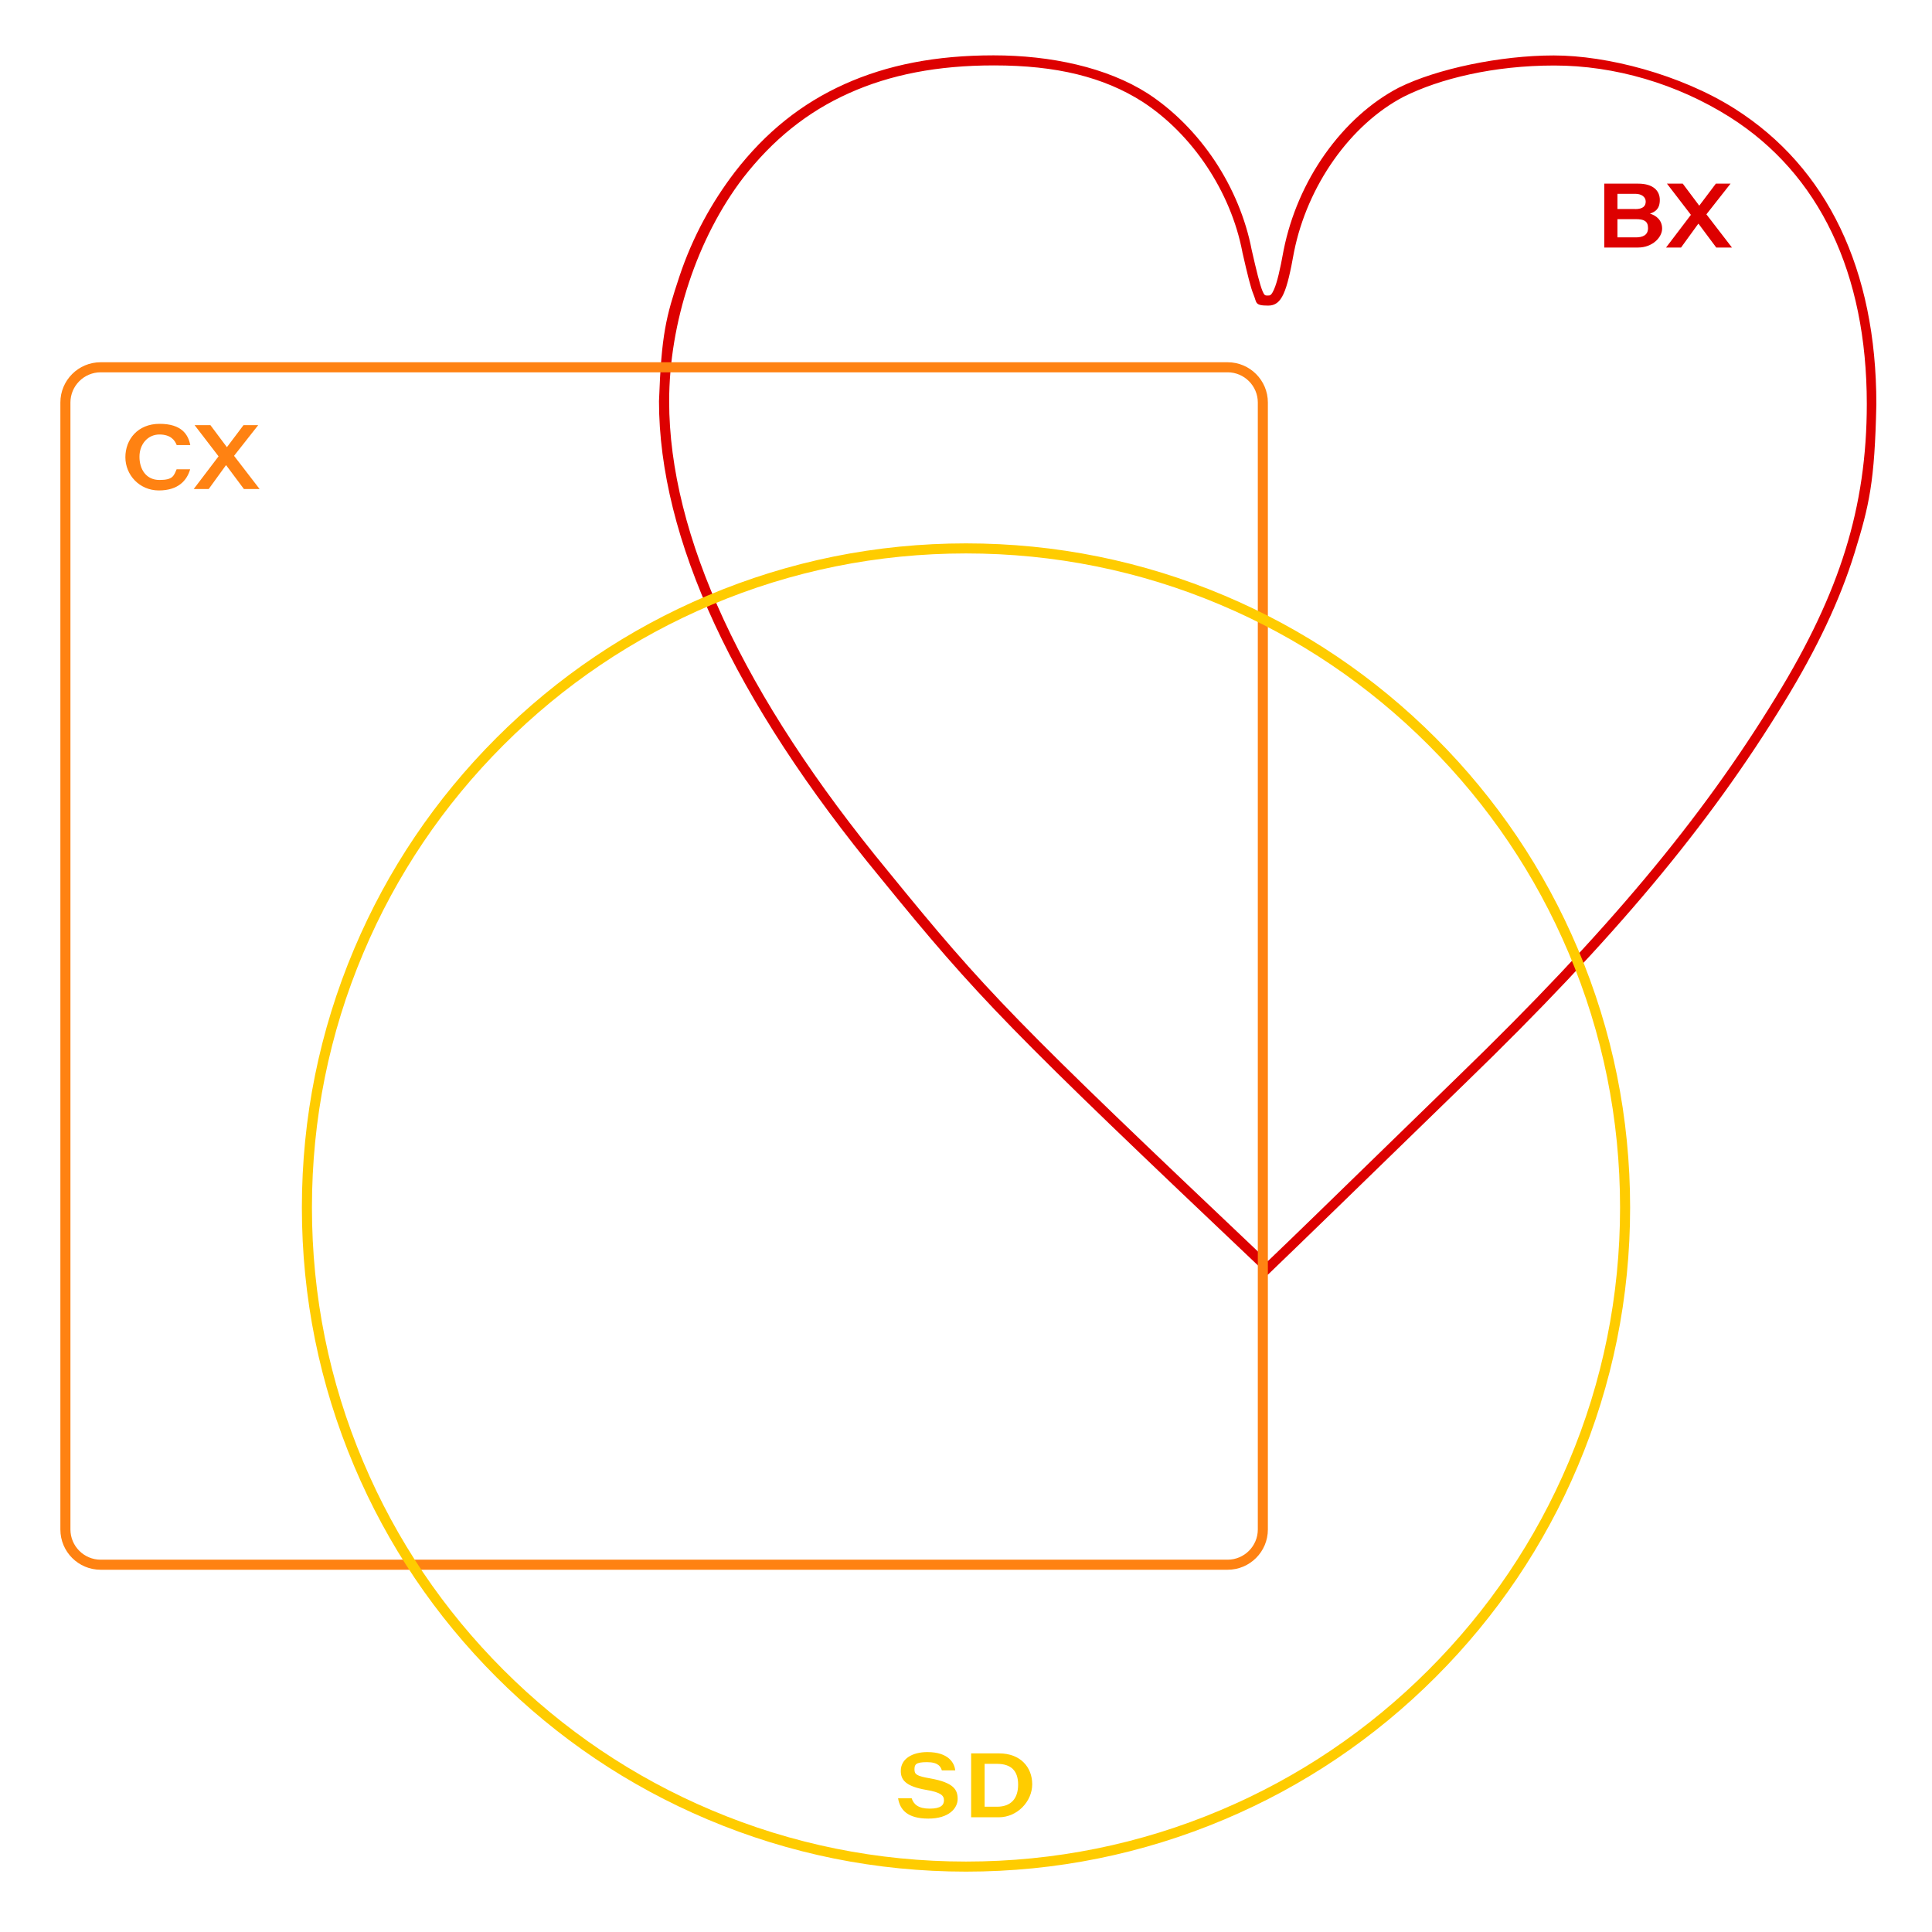 <?xml version="1.0" encoding="UTF-8"?>
<svg id="Layer_1" xmlns="http://www.w3.org/2000/svg" xmlns:xlink="http://www.w3.org/1999/xlink" version="1.1" viewBox="0 0 1920 1920">
  <!-- Generator: Adobe Illustrator 29.4.0, SVG Export Plug-In . SVG Version: 2.1.0 Build 152)  -->
  <defs>
    <style>
      .st0 {
        fill: none;
      }

      .st1 {
        fill: #fc0;
      }

      .st2 {
        mix-blend-mode: multiply;
      }

      .st2, .st3 {
        isolation: isolate;
      }

      .st4 {
        fill: #ff8212;
      }

      .st5 {
        fill: #d00;
      }

      .st6 {
        clip-path: url(#clippath);
      }
    </style>
    <clipPath id="clippath">
      <rect class="st0" width="1920" height="1920"/>
    </clipPath>
  </defs>
  <g class="st3">
    <g id="Layer_11" data-name="Layer_1">
      <g class="st6">
        <g id="SDCXBX_4">
          <g id="Path_700" class="st2">
            <path class="st5" d="M1260,1266.9l-3.5-3.3c-255.3-242-283.8-271.2-381.6-391.3-72.6-88-128-172.8-164.8-252.2-36.6-79-55.2-153.5-55.2-221.4,2.4-66.5,7-83.9,20.2-123.7,13.2-39.7,32.3-74.1,55.3-104.2,30.6-39.5,66.2-68,108.9-87.2s91.1-28.6,148.1-28.6,112.6,12,153.1,37.8c25.5,16.6,48.5,39.7,66.6,66.8,18.1,27.2,30.9,57.9,36.8,88.7,4.8,21,8,34.2,10.7,40.8,1.9,4.6,2.7,4.6,5.2,4.6s3.6,0,6.4-6.3c2.9-6.6,5.8-18.6,9.5-39,6.8-33.9,20.9-66.8,41-95.2,20.3-28.7,45.6-51.6,73.2-66,37.9-18.9,101.3-32.1,154.2-32.1s125.8,18.8,179.8,52.9c92.1,58.4,140.8,159.9,140.8,293.6-1.6,77.5-7.1,100.7-21.6,147.7-14.5,46.9-37.4,95.4-69.9,148.4-74.9,122.9-169.6,235.9-316.4,378.1-105.2,102.4-169.7,165-193.6,187.9l-3.4,3.3h.2ZM987.5,65c-55.6,0-102.7,9.1-144,27.7-41.2,18.5-75.5,46.1-105.1,84.2-22.3,29.2-40.9,65.1-53.7,103.8-12.9,38.8-19.7,79.6-19.7,118.1,0,66.4,18.3,139.5,54.3,217.2,36.4,78.6,91.4,162.7,163.5,250.1,98,120.3,123.1,146.2,377.3,387.1,32.5-31.1,37.5-36.1,190.1-184.6,146.2-141.6,240.4-254.1,314.9-376.2,32.1-52.3,54.7-100.1,68.9-146.1,14.3-46,21.2-93.4,21.2-144.8,0-130.1-47.1-228.7-136.1-285.1-52.4-33.1-114.4-51.3-174.5-51.3s-113.6,13-149.6,31c-53,27.7-95.8,88.3-109,154.2-7.2,40-12,53.4-25.7,53.4s-11.2-2.9-14.5-10.8c-2.9-7-5.8-18.9-11.2-42.5v-.2c-11.5-59.7-49.5-116.7-99.1-149-38.7-24.7-85.7-36.2-147.6-36.2h-.4Z"/>
          </g>
          <g id="Rectangle_3079" class="st2">
            <rect class="st0" x="60" y="360" width="1200" height="1200" rx="40" ry="40"/>
            <path class="st4" d="M1220,1560H100c-22.1,0-40-17.9-40-40V400c0-22.1,17.9-40,40-40h1120c22.1,0,40,17.9,40,40v1120c0,22.1-17.9,40-40,40ZM100,370c-16.5,0-30,13.5-30,30v1120c0,16.5,13.5,30,30,30h1120c16.5,0,30-13.5,30-30V400c0-16.5-13.5-30-30-30H100Z"/>
          </g>
          <g id="Ellipse_35" class="st2">
            <circle class="st0" cx="960" cy="1200" r="660"/>
            <path class="st1" d="M960,1860c-89.1,0-175.5-17.5-256.9-51.9-78.6-33.2-149.2-80.8-209.8-141.4s-108.2-131.2-141.4-209.8c-34.4-81.4-51.9-167.8-51.9-256.9s17.5-175.5,51.9-256.9c33.2-78.6,80.8-149.2,141.4-209.8s131.2-108.2,209.8-141.4c81.4-34.4,167.8-51.9,256.9-51.9s175.5,17.5,256.9,51.9c78.6,33.2,149.2,80.8,209.8,141.4s108.2,131.2,141.4,209.8c34.4,81.4,51.9,167.8,51.9,256.9s-17.5,175.5-51.9,256.9c-33.2,78.6-80.8,149.2-141.4,209.8s-131.2,108.2-209.8,141.4c-81.4,34.4-167.8,51.9-256.9,51.9ZM960,550c-87.8,0-172.9,17.2-253,51.1-77.4,32.7-146.9,79.6-206.6,139.3-59.7,59.7-106.6,129.2-139.3,206.6-33.9,80.1-51.1,165.3-51.1,253s17.2,172.9,51.1,253c32.7,77.4,79.6,146.9,139.3,206.6,59.7,59.7,129.2,106.6,206.6,139.3,80.1,33.9,165.3,51.1,253,51.1s172.9-17.2,253-51.1c77.4-32.7,146.9-79.6,206.6-139.3s106.6-129.2,139.3-206.6c33.9-80.1,51.1-165.3,51.1-253s-17.2-172.9-51.1-253c-32.7-77.4-79.6-146.9-139.3-206.6-59.7-59.7-129.2-106.6-206.6-139.3-80.1-33.9-165.3-51.1-253-51.1h0Z"/>
          </g>
          <g id="CX" class="st3">
            <g class="st3">
              <path class="st4" d="M189,466.3c-3.2,11.1-11.8,21.1-31.1,21.1s-33.3-15.4-33.3-33,12.2-33.2,34-33.2,28.4,10.5,30.5,21.1h-13.5c-1.8-4.6-5.8-10.5-17.2-10.5s-19.8,9.5-19.8,22.1,6.7,23.1,19.9,23.1,14.2-4,17-10.6h13.5Z"/>
              <path class="st4" d="M242.4,486l-17.6-23.6h-.3l-17.1,23.6h-14.9l24.7-32.5-23.8-31h15.7l16.4,21.9h0l16.5-21.9h14.6l-24,30.5,25.4,33h-15.6Z"/>
            </g>
          </g>
          <g id="BX" class="st3">
            <g class="st3">
              <path class="st5" d="M1594.3,182.5h33.7c14.7,0,21.5,6.9,21.5,16.2s-4.9,11.9-9.8,13.6c6,1.8,12.1,6.3,12.1,14.9s-9.5,18.8-24,18.8h-33.5v-63.5h0ZM1625,207.8c7.6,0,10.5-2.9,10.5-7.5s-4.3-7.7-10.3-7.7h-17.8v15.1h17.6ZM1607.4,235.9h18.3c6.5,0,12.1-2,12.1-9.2s-4.3-8.9-12.2-8.9h-18.2v18.1h0Z"/>
              <path class="st5" d="M1705.6,246l-17.6-23.6h-.3l-17.1,23.6h-14.9l24.7-32.5-23.8-31h15.7l16.4,21.9h0l16.5-21.9h14.6l-24,30.5,25.4,33h-15.6Z"/>
            </g>
          </g>
          <g id="SD" class="st3">
            <g class="st3">
              <path class="st1" d="M906,1787.1c2,6.1,6.7,10.3,17.9,10.3s14.2-3.6,14.2-8.3-3.1-7.9-17.5-10.3c-21.1-3.6-25.4-10.3-25.4-18.9,0-12.2,11.7-18.7,26.4-18.7,21.4,0,27,11.2,27.7,18.2h-13.3c-1.1-3.5-3.3-8.2-14.8-8.2s-12.4,2.5-12.4,7.4,2.6,6.5,15.4,8.7c23.8,4.2,27.5,11.4,27.5,20.5s-8.5,19.5-29.1,19.5-28.2-8.6-30.1-20.2h13.5Z"/>
              <path class="st1" d="M965.1,1742.5h27.8c21.2,0,32.9,13.7,32.9,30.7s-14.8,32.8-33.2,32.8h-27.5v-63.5h0ZM978.5,1795.5h12.3c13.9,0,21-8.1,21-22s-7.2-20.5-20.6-20.6h-12.7v42.6Z"/>
            </g>
          </g>
        </g>
      </g>
    </g>
  </g>
</svg>